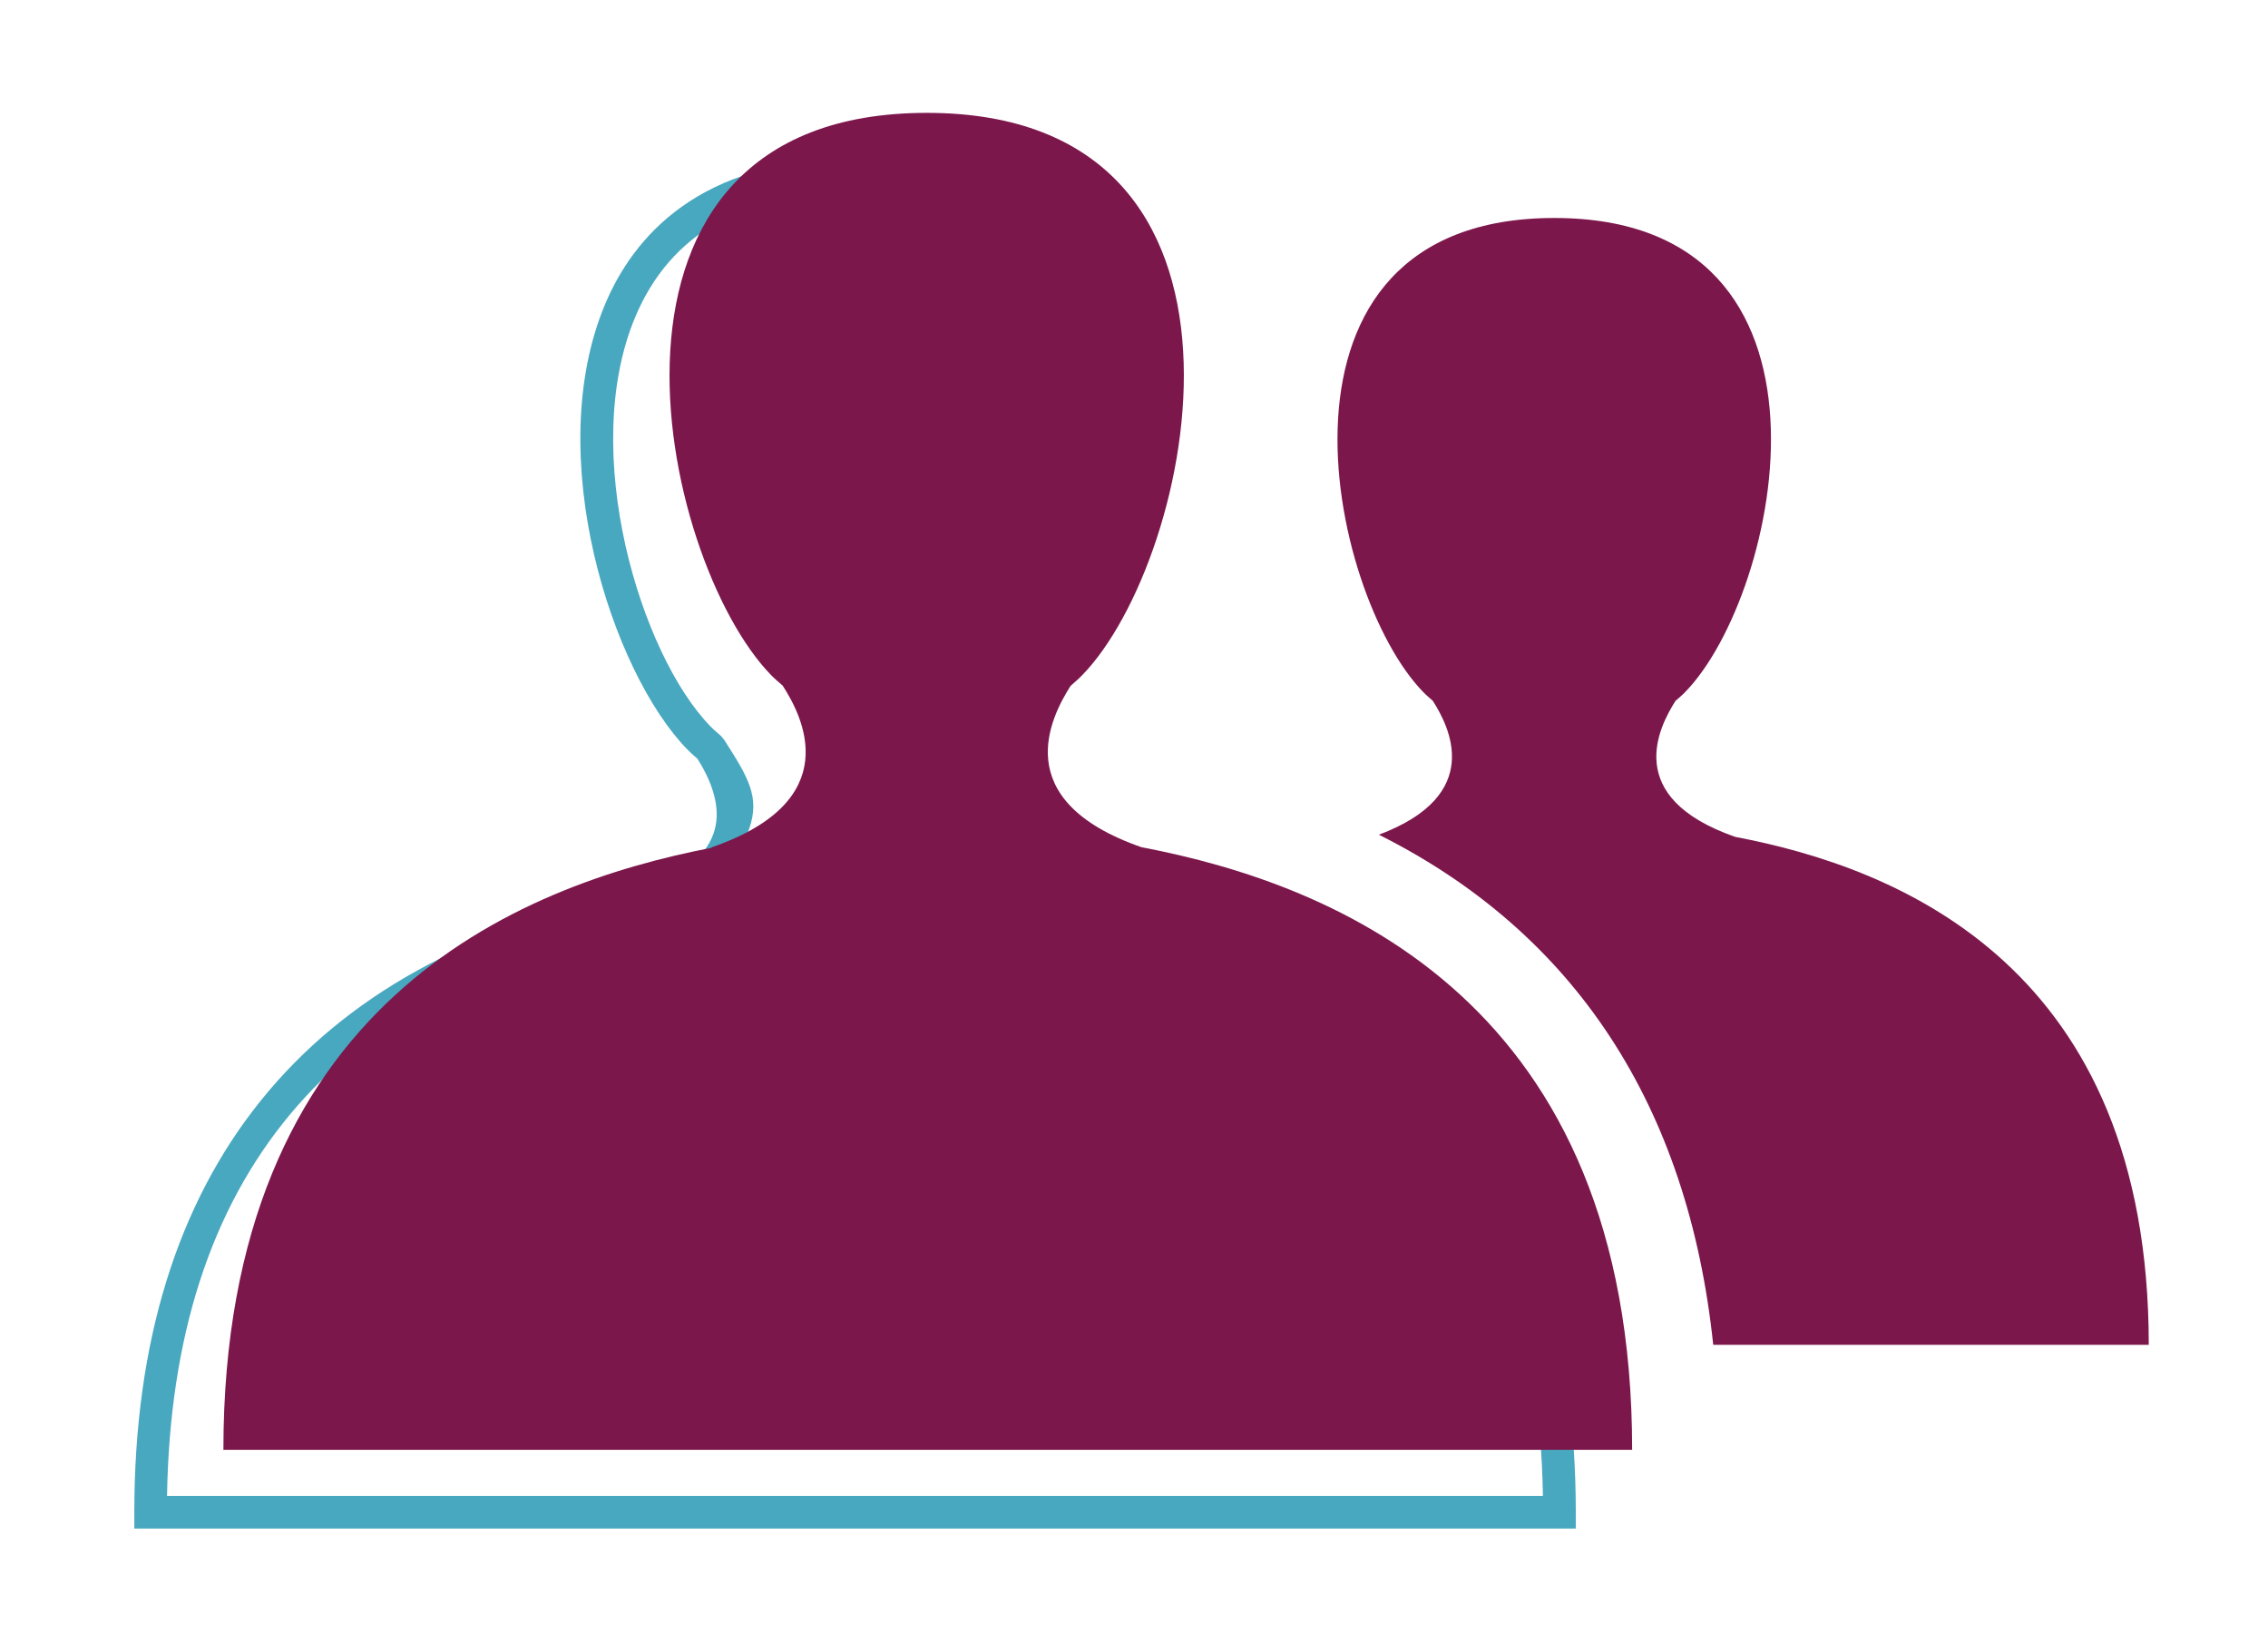 <svg version="1.1" id="Layer_1" xmlns="http://www.w3.org/2000/svg" x="0" y="0" viewBox="0 0 167 121" xml:space="preserve"><style>.st1{fill:#7c174c}</style><path d="M116.02 112.55H9.89v-1.2c0-25.02 12.67-40.73 36.65-45.45l.08-.03c3.29-1.14 5.28-2.65 5.92-4.5.54-1.55.14-3.4-1.19-5.51-.05-.04-.1-.09-.15-.13-.21-.18-.42-.37-.61-.57-5.51-5.65-10.73-21.6-6.03-32.77 2.05-4.88 6.9-10.69 18.33-10.69 11.43 0 16.27 5.81 18.33 10.69 4.7 11.18-.52 27.13-6.04 32.77-.22.22-.21.26-.44.46l-.34.25c-1.31 2.12-1.7 3.97-1.16 5.5.63 1.81 2.57 3.31 5.78 4.44 24.21 4.64 37.01 20.38 37.01 45.53v1.21zm-103.72-2.4h101.31c-.39-23.51-12.2-37.63-35.14-41.99l-.17-.05c-3.98-1.39-6.44-3.39-7.33-5.94-.8-2.29-.3-4.89 1.49-7.71l.09-.14.51-.37c.19-.17.23-.3.41-.47 5.12-5.24 9.71-20.21 5.54-30.15-2.57-6.12-8-9.22-16.11-9.22-8.12 0-13.55 3.1-16.12 9.22-4.18 9.93.4 24.91 5.54 30.16.15.16.31.3.47.44.1.09.21.18.31.27l.2.24c1.81 2.81 2.67 4.25 1.87 6.57-.65 1.89-2.52 4.64-4.87 5.9l1.27.45-4.27.85c-22.85 4.39-34.62 18.5-35 41.94z" fill="#48a8c0"/><path class="st1" d="M127.77 61.62c-8.34-2.91-5.61-8.1-4.4-10.01.25-.22.49-.42.71-.65 7.04-7.2 12.91-34.91-9.63-34.91-22.56 0-16.68 27.71-9.65 34.91.22.23.47.43.7.64 1.21 1.89 3.83 6.93-3.97 9.86 14.4 7.21 22.77 19.93 24.62 37.56h32.07c0-27.75-18.27-35.09-30.45-37.4z"/><path class="st1" d="M84.05 62.38c-9.9-3.45-6.66-9.61-5.22-11.88.29-.26.58-.5.84-.77 8.35-8.54 15.32-41.42-11.43-41.42-26.76 0-19.79 32.88-11.44 41.42.26.27.56.51.83.75 1.47 2.28 4.71 8.48-5.26 11.92l.04.02c-14.42 2.78-35.96 11.55-35.96 44.33h103.73c0-32.92-21.69-41.62-36.13-44.37z"/></svg>
